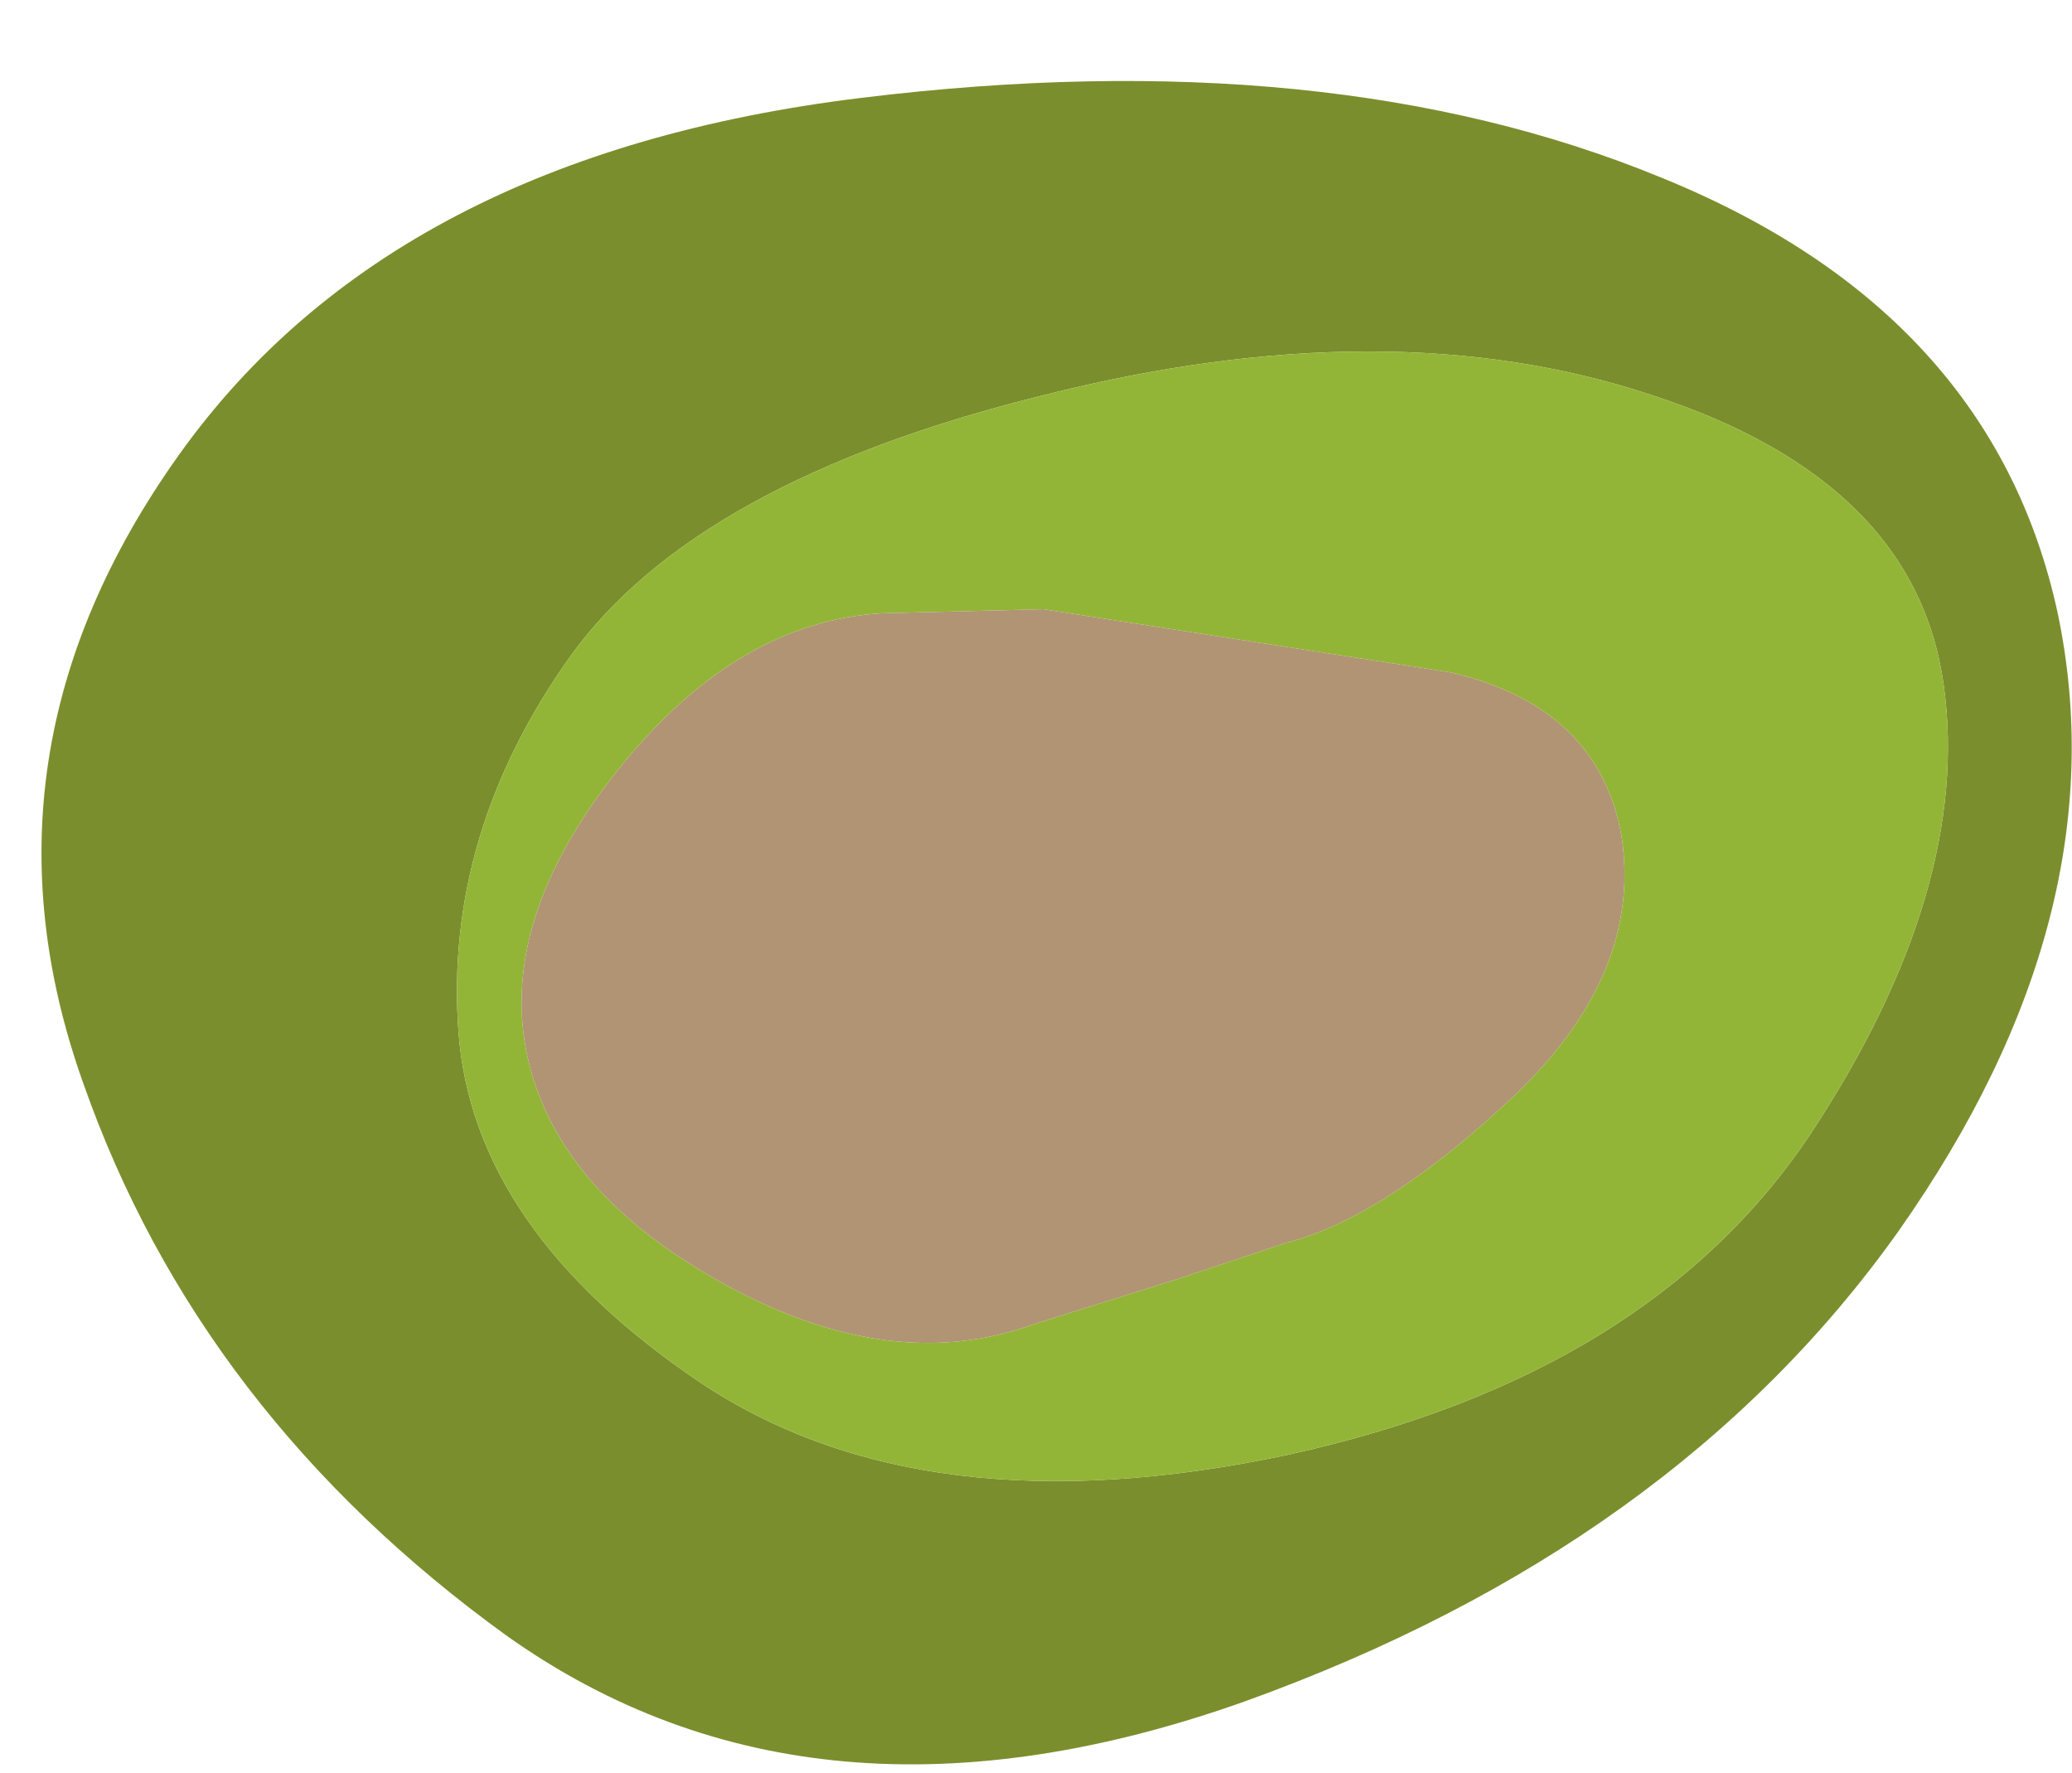 <?xml version="1.0" encoding="UTF-8" standalone="no"?>
<svg xmlns:xlink="http://www.w3.org/1999/xlink" height="43.5px" width="50.85px" xmlns="http://www.w3.org/2000/svg">
  <g transform="matrix(1.0, 0.0, 0.0, 1.0, 42.7, 20.25)">
    <path d="M-31.45 5.05 Q-31.1 9.9 -25.55 13.65 -20.05 17.35 -11.1 15.45 -2.2 13.5 1.75 7.55 5.7 1.55 5.0 -3.45 4.3 -8.45 -2.15 -10.55 -8.6 -12.7 -17.1 -10.55 -25.6 -8.45 -28.7 -4.15 -31.8 0.2 -31.45 5.05 M-40.65 6.35 Q-37.8 14.45 -30.25 19.9 -22.7 25.25 -12.15 21.5 -1.6 17.7 3.9 9.95 9.35 2.2 7.8 -5.2 6.2 -12.6 -1.95 -15.9 -10.1 -19.25 -21.55 -17.85 -33.05 -16.45 -38.3 -9.1 -43.55 -1.75 -40.65 6.35" fill="#7b8e2d" fill-rule="evenodd" stroke="none">
      <animate attributeName="fill" dur="2s" repeatCount="indefinite" values="#7b8e2d;#7b8e2e"/>
      <animate attributeName="fill-opacity" dur="2s" repeatCount="indefinite" values="1.0;1.0"/>
      <animate attributeName="d" dur="2s" repeatCount="indefinite" values="M-31.45 5.05 Q-31.1 9.9 -25.55 13.65 -20.05 17.35 -11.1 15.45 -2.2 13.5 1.75 7.55 5.7 1.55 5.0 -3.45 4.3 -8.45 -2.15 -10.55 -8.6 -12.7 -17.1 -10.55 -25.6 -8.45 -28.7 -4.15 -31.8 0.2 -31.45 5.05 M-40.65 6.35 Q-37.8 14.45 -30.25 19.9 -22.7 25.25 -12.15 21.5 -1.6 17.7 3.9 9.95 9.35 2.2 7.8 -5.2 6.2 -12.6 -1.95 -15.9 -10.1 -19.25 -21.55 -17.85 -33.05 -16.45 -38.3 -9.1 -43.55 -1.75 -40.65 6.35;M-31.05 -1.05 Q-32.8 4.0 -31.0 8.55 -29.25 13.05 -22.9 15.0 -16.55 16.95 -8.55 12.5 -0.6 8.0 1.45 1.2 3.45 -5.65 1.35 -10.25 -0.8 -14.85 -7.6 -14.95 -14.4 -15.1 -21.85 -10.6 -29.35 -6.1 -31.05 -1.05 M-41.7 -2.95 Q-44.55 5.55 -39.45 12.5 -34.3 19.4 -25.5 22.35 -16.75 25.3 -7.75 18.6 1.15 11.85 4.15 2.85 7.15 -6.15 3.5 -12.75 -0.2 -19.35 -8.95 -20.15 -17.75 -20.95 -28.25 -16.2 -38.8 -11.5 -41.7 -2.95"/>
    </path>
    <path d="M-29.75 5.7 Q-29.0 9.05 -24.85 11.3 -20.8 13.5 -17.35 12.25 L-13.85 11.15 -11.15 10.25 Q-8.75 9.65 -5.55 6.65 -2.4 3.65 -2.9 0.3 -3.45 -2.9 -7.1 -3.75 L-17.1 -5.3 -21.05 -5.2 Q-24.6 -5.0 -27.5 -1.4 -30.5 2.35 -29.75 5.7 M-31.45 5.05 Q-31.1 9.9 -25.55 13.65 -20.05 17.35 -11.1 15.45 -2.2 13.5 1.75 7.55 5.7 1.55 5.0 -3.45 4.3 -8.45 -2.15 -10.55 -8.6 -12.7 -17.1 -10.55 -25.6 -8.45 -28.7 -4.15 -31.8 0.2 -31.45 5.05" fill="#93b537" fill-rule="evenodd" stroke="none">
      <animate attributeName="fill" dur="2s" repeatCount="indefinite" values="#93b537;#93b538"/>
      <animate attributeName="fill-opacity" dur="2s" repeatCount="indefinite" values="1.0;1.0"/>
      <animate attributeName="d" dur="2s" repeatCount="indefinite" values="M-29.75 5.7 Q-29.0 9.05 -24.85 11.3 -20.8 13.5 -17.35 12.25 L-13.85 11.15 -11.15 10.25 Q-8.75 9.65 -5.55 6.65 -2.4 3.65 -2.9 0.3 -3.45 -2.9 -7.1 -3.75 L-17.1 -5.3 -21.05 -5.2 Q-24.6 -5.0 -27.5 -1.4 -30.5 2.35 -29.75 5.7 M-31.45 5.05 Q-31.1 9.9 -25.55 13.65 -20.05 17.35 -11.1 15.45 -2.2 13.5 1.75 7.55 5.7 1.55 5.0 -3.45 4.3 -8.45 -2.15 -10.55 -8.6 -12.7 -17.1 -10.55 -25.6 -8.45 -28.7 -4.15 -31.8 0.2 -31.45 5.05;M-29.2 8.65 Q-27.5 11.6 -22.9 12.6 -18.3 13.55 -15.35 11.2 L-12.5 9.0 -10.1 7.6 Q-8.0 6.25 -5.8 2.5 -3.75 -1.3 -5.1 -4.3 -6.5 -7.25 -10.25 -7.05 L-20.15 -5.6 -23.9 -4.35 Q-27.4 -3.15 -29.15 1.25 -30.9 5.65 -29.2 8.65 M-31.05 -1.05 Q-32.8 4.0 -31.0 8.55 -29.25 13.05 -22.9 15.0 -16.55 16.95 -8.55 12.5 -0.6 8.0 1.45 1.2 3.45 -5.65 1.35 -10.25 -0.8 -14.85 -7.6 -14.95 -14.4 -15.1 -21.85 -10.6 -29.35 -6.1 -31.05 -1.05"/>
    </path>
    <path d="M-29.75 5.7 Q-29.0 9.05 -24.85 11.3 -20.8 13.5 -17.35 12.25 L-13.85 11.15 -11.15 10.25 Q-8.75 9.65 -5.55 6.65 -2.4 3.65 -2.9 0.3 -3.45 -2.9 -7.1 -3.75 L-17.1 -5.3 -21.05 -5.2 Q-24.6 -5.0 -27.5 -1.4 -30.5 2.35 -29.75 5.7" fill="#b09473" fill-rule="evenodd" stroke="none">
      <animate attributeName="fill" dur="2s" repeatCount="indefinite" values="#b09473;#b09474"/>
      <animate attributeName="fill-opacity" dur="2s" repeatCount="indefinite" values="1.0;1.0"/>
      <animate attributeName="d" dur="2s" repeatCount="indefinite" values="M-29.75 5.7 Q-29.0 9.05 -24.85 11.3 -20.8 13.5 -17.35 12.25 L-13.85 11.15 -11.15 10.25 Q-8.75 9.65 -5.55 6.65 -2.4 3.65 -2.9 0.3 -3.45 -2.9 -7.1 -3.75 L-17.1 -5.3 -21.05 -5.2 Q-24.6 -5.0 -27.5 -1.4 -30.5 2.35 -29.75 5.7;M-29.2 8.65 Q-27.5 11.6 -22.9 12.6 -18.3 13.55 -15.35 11.2 L-12.5 9.0 -10.1 7.6 Q-8.0 6.25 -5.8 2.5 -3.75 -1.3 -5.1 -4.3 -6.5 -7.25 -10.25 -7.05 L-20.15 -5.6 -23.9 -4.35 Q-27.4 -3.15 -29.15 1.25 -30.9 5.65 -29.2 8.65"/>
    </path>
    <path d="M-40.65 6.35 Q-43.55 -1.75 -38.3 -9.1 -33.05 -16.45 -21.55 -17.85 -10.1 -19.25 -1.95 -15.9 6.2 -12.6 7.8 -5.2 9.35 2.2 3.9 9.95 -1.6 17.7 -12.15 21.5 -22.7 25.25 -30.25 19.9 -37.8 14.45 -40.65 6.35 M-31.45 5.05 Q-31.8 0.2 -28.7 -4.15 -25.6 -8.45 -17.1 -10.55 -8.6 -12.7 -2.15 -10.55 4.3 -8.45 5.0 -3.45 5.7 1.55 1.75 7.55 -2.2 13.5 -11.1 15.45 -20.05 17.35 -25.55 13.65 -31.1 9.9 -31.45 5.05 -31.8 0.2 -28.7 -4.15 -25.6 -8.45 -17.1 -10.55 -8.6 -12.7 -2.15 -10.55 4.3 -8.45 5.0 -3.45 5.7 1.55 1.75 7.55 -2.2 13.5 -11.1 15.45 -20.05 17.35 -25.55 13.65 -31.1 9.9 -31.45 5.05 M-29.75 5.7 Q-30.5 2.35 -27.5 -1.4 -24.6 -5.0 -21.05 -5.2 L-17.1 -5.3 -7.1 -3.75 Q-3.45 -2.9 -2.9 0.3 -2.4 3.65 -5.55 6.65 -8.75 9.65 -11.15 10.25 L-13.85 11.15 -17.35 12.25 Q-20.8 13.5 -24.85 11.3 -29.0 9.05 -29.75 5.7 -30.5 2.35 -27.5 -1.4 -24.6 -5.0 -21.05 -5.2 L-17.1 -5.3 -7.1 -3.75 Q-3.45 -2.9 -2.9 0.3 -2.4 3.65 -5.55 6.65 -8.75 9.65 -11.15 10.25 L-13.85 11.15 -17.35 12.25 Q-20.8 13.5 -24.85 11.3 -29.0 9.05 -29.75 5.7" fill="none" stroke="#000000" stroke-linecap="round" stroke-linejoin="round" stroke-opacity="0.0" stroke-width="1.0">
      <animate attributeName="stroke" dur="2s" repeatCount="indefinite" values="#000000;#000001"/>
      <animate attributeName="stroke-width" dur="2s" repeatCount="indefinite" values="0.0;0.0"/>
      <animate attributeName="fill-opacity" dur="2s" repeatCount="indefinite" values="0.0;0.0"/>
      <animate attributeName="d" dur="2s" repeatCount="indefinite" values="M-40.65 6.35 Q-43.55 -1.75 -38.3 -9.1 -33.05 -16.45 -21.55 -17.85 -10.1 -19.25 -1.95 -15.9 6.2 -12.6 7.8 -5.2 9.35 2.2 3.9 9.95 -1.6 17.7 -12.15 21.5 -22.7 25.25 -30.25 19.9 -37.8 14.45 -40.65 6.35 M-31.45 5.05 Q-31.8 0.2 -28.7 -4.15 -25.6 -8.45 -17.1 -10.55 -8.6 -12.7 -2.15 -10.55 4.3 -8.45 5.0 -3.45 5.7 1.55 1.75 7.55 -2.2 13.5 -11.1 15.45 -20.05 17.35 -25.55 13.65 -31.1 9.9 -31.45 5.05 -31.8 0.2 -28.7 -4.15 -25.6 -8.45 -17.1 -10.55 -8.6 -12.7 -2.15 -10.55 4.3 -8.45 5.0 -3.45 5.7 1.55 1.75 7.55 -2.2 13.5 -11.1 15.45 -20.05 17.35 -25.55 13.65 -31.1 9.9 -31.45 5.05 M-29.75 5.7 Q-30.5 2.35 -27.5 -1.4 -24.6 -5.0 -21.05 -5.2 L-17.1 -5.3 -7.1 -3.75 Q-3.45 -2.9 -2.9 0.3 -2.4 3.65 -5.55 6.65 -8.75 9.65 -11.15 10.25 L-13.85 11.15 -17.35 12.25 Q-20.8 13.5 -24.85 11.3 -29.0 9.05 -29.75 5.7 -30.5 2.35 -27.5 -1.4 -24.6 -5.0 -21.05 -5.2 L-17.1 -5.3 -7.1 -3.75 Q-3.45 -2.9 -2.9 0.3 -2.4 3.65 -5.55 6.65 -8.75 9.65 -11.15 10.25 L-13.85 11.15 -17.35 12.25 Q-20.8 13.5 -24.85 11.3 -29.0 9.05 -29.75 5.7;M-41.7 -2.95 Q-38.8 -11.5 -28.25 -16.2 -17.75 -20.95 -8.95 -20.15 -0.2 -19.35 3.5 -12.75 7.15 -6.15 4.15 2.85 1.15 11.85 -7.75 18.6 -16.75 25.3 -25.5 22.35 -34.3 19.4 -39.45 12.5 -44.55 5.55 -41.7 -2.95 M-31.05 -1.05 Q-29.35 -6.1 -21.85 -10.6 -14.4 -15.1 -7.6 -14.95 -0.8 -14.85 1.35 -10.25 3.45 -5.65 1.45 1.2 -0.6 8.0 -8.55 12.5 -16.55 16.95 -22.9 15.0 -29.25 13.05 -31.0 8.55 -32.8 4.0 -31.05 -1.05 -29.35 -6.1 -21.85 -10.6 -14.4 -15.1 -7.6 -14.95 -0.8 -14.85 1.35 -10.25 3.45 -5.65 1.45 1.2 -0.6 8.0 -8.55 12.5 -16.55 16.95 -22.9 15.0 -29.25 13.05 -31.0 8.55 -32.8 4.0 -31.05 -1.05 M-29.2 8.65 Q-30.9 5.65 -29.15 1.25 -27.4 -3.15 -23.9 -4.35 L-20.15 -5.6 -10.25 -7.05 Q-6.5 -7.25 -5.1 -4.3 -3.75 -1.3 -5.8 2.5 -8.0 6.25 -10.1 7.6 L-12.5 9.0 -15.35 11.2 Q-18.3 13.55 -22.9 12.6 -27.5 11.6 -29.2 8.65 -30.9 5.65 -29.15 1.25 -27.4 -3.15 -23.9 -4.35 L-20.15 -5.6 -10.25 -7.05 Q-6.5 -7.25 -5.1 -4.3 -3.75 -1.3 -5.8 2.5 -8.0 6.25 -10.1 7.6 L-12.5 9.0 -15.35 11.2 Q-18.3 13.55 -22.9 12.6 -27.5 11.6 -29.2 8.65"/>
    </path>
  </g>
</svg>

